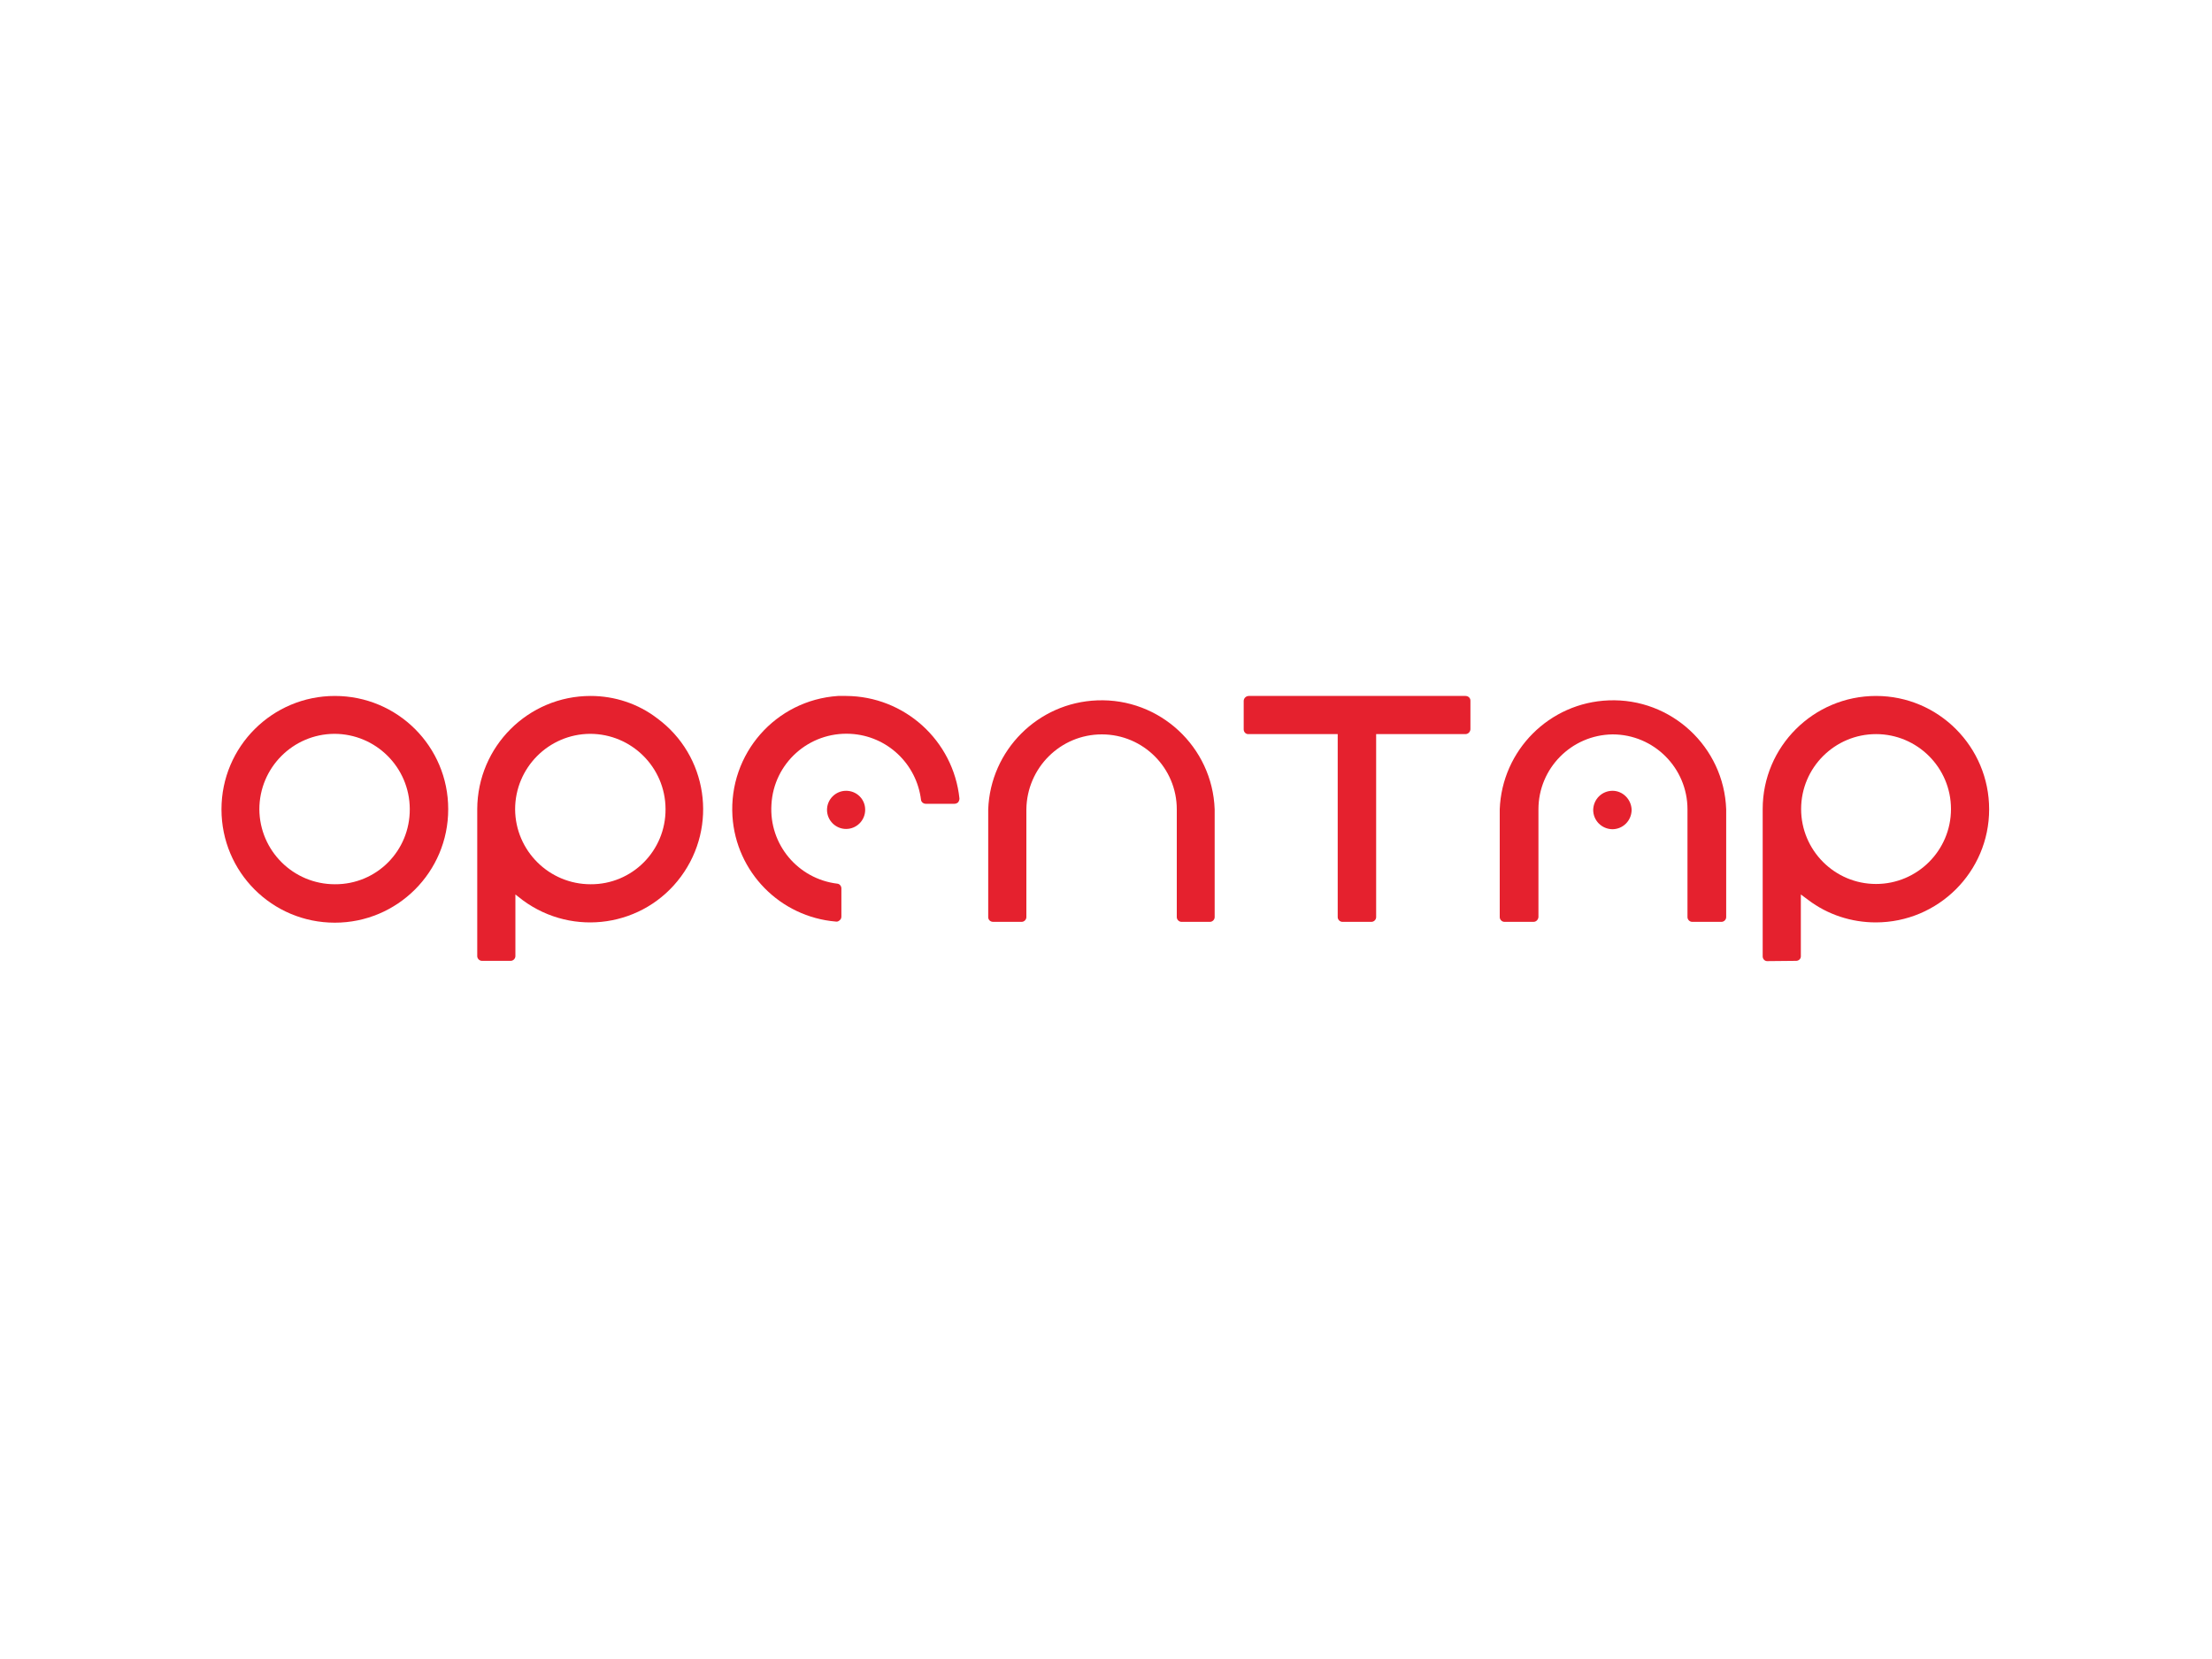 <?xml version="1.0" encoding="utf-8"?>
<!-- Generator: Adobe Illustrator 26.0.3, SVG Export Plug-In . SVG Version: 6.00 Build 0)  -->
<svg version="1.0" id="katman_1" xmlns="http://www.w3.org/2000/svg" xmlns:xlink="http://www.w3.org/1999/xlink" x="0px" y="0px"
	 viewBox="0 0 800 600" style="enable-background:new 0 0 800 600;" xml:space="preserve">
<style type="text/css">
	.st0{fill:#E5212E;}
</style>
<path class="st0" d="M121.1,251.7c-22.6,0-41,18.3-41,41s18.3,41,41,41c22.6,0,41-18.3,41-41c0,0,0,0,0-0.1
	C162.1,270,143.8,251.7,121.1,251.7z M121.1,319.8c-15,0-27.2-12.1-27.3-27.1c0-15,12.1-27.2,27.1-27.3c15,0,27.2,12.1,27.3,27.1
	c0,0,0,0,0,0.1C148.3,307.7,136.2,319.9,121.1,319.8C121.1,319.9,121.1,319.9,121.1,319.8L121.1,319.8z"/>
<path class="st0" d="M213.6,251.7c-22.6,0-40.9,18.3-41,40.9v53.2c0,0.9,0.8,1.7,1.7,1.7c0,0,0,0,0.1,0h10.3c0.9,0,1.7-0.8,1.7-1.7
	v-22.3l2.7,2.1c18.2,13.4,43.8,9.6,57.2-8.6c13.4-18.2,9.6-43.8-8.6-57.2C230.8,254.5,222.3,251.7,213.6,251.7z M213.6,319.8
	c-15,0-27.2-12.1-27.3-27.1c0-15,12.1-27.2,27.1-27.3c15,0,27.2,12.1,27.3,27.1c0,0,0,0,0,0.1C240.8,307.7,228.6,319.9,213.6,319.8
	C213.6,319.9,213.6,319.9,213.6,319.8L213.6,319.8z"/>
<path class="st0" d="M649.6,347.5c0.9,0,1.7-0.7,1.7-1.6c0,0,0-0.1,0-0.1v-22.3l2.7,2c7,5.3,15.6,8.1,24.4,8.1
	c22.6,0,41-18.3,41-40.9c0-22.6-18.3-41-40.9-41c-22.6,0-41,18.3-41,40.9c0,0,0,0,0,0.1v53.2c0,0.9,0.7,1.7,1.6,1.7c0,0,0.1,0,0.1,0
	L649.6,347.5z M705.6,292.6c0,15-12.2,27.1-27.1,27.1c-15,0-27.1-12.2-27.1-27.1c0-15,12.2-27.1,27.1-27.1
	C693.4,265.5,705.6,277.6,705.6,292.6L705.6,292.6z"/>
<path class="st0" d="M451.7,251.7c-1,0-1.8,0.7-1.9,1.7v10.4c0,0.9,0.7,1.7,1.6,1.7c0,0,0.1,0,0.1,0h32.3v66.2
	c0,0.9,0.8,1.7,1.7,1.7l0,0H496c0.9,0,1.7-0.8,1.7-1.7v-66.2H530c0.9,0,1.7-0.7,1.8-1.7c0,0,0,0,0-0.1v-10.3c0-1-0.8-1.7-1.8-1.7
	L451.7,251.7z"/>
<path class="st0" d="M398.5,265.6c15,0,27.1,12.2,27.1,27.1v39c0,0.9,0.8,1.7,1.7,1.7h10.3c0.9,0,1.7-0.8,1.7-1.7v-39
	c-0.8-22.6-19.9-40.3-42.5-39.4c-21.4,0.8-38.6,18-39.4,39.4v39c0,1,0.8,1.7,1.8,1.7h10.3c0.9,0,1.7-0.8,1.7-1.7v-39
	C371.4,277.7,383.5,265.6,398.5,265.6z"/>
<path class="st0" d="M583.2,265.6c15,0,27.1,12.2,27.1,27.1v39c0,0.9,0.8,1.7,1.7,1.7l0,0h10.6c0.9,0,1.7-0.8,1.7-1.7c0,0,0,0,0,0
	v-39c-0.8-22.6-19.9-40.3-42.5-39.4c-21.4,0.8-38.6,18-39.4,39.4v39c0,0.9,0.8,1.7,1.7,1.7h10.5c1,0,1.7-0.8,1.8-1.7v-39
	C556.4,277.9,568.3,265.8,583.2,265.6z"/>
<path class="st0" d="M306,251.7h-2.9c-22.6,1.5-39.6,20.9-38.2,43.5c1.3,20.2,17.2,36.4,37.4,38.1c0.5,0.1,1-0.1,1.4-0.5
	c0.4-0.3,0.6-0.8,0.6-1.3v-10.2c0-0.8-0.6-1.6-1.4-1.7c-14.3-1.7-24.8-14.2-23.9-28.6l0,0c0.8-15,13.6-26.4,28.6-25.6
	c13.2,0.7,23.9,10.8,25.5,23.9c0.1,0.8,0.9,1.4,1.7,1.4h10.4c0.5,0,0.9-0.2,1.3-0.5c0.3-0.4,0.5-0.9,0.5-1.4
	C344.8,267.8,327.1,251.8,306,251.7z"/>
<path class="st0" d="M306,286c-3.8,0-6.9,3.1-6.9,6.9c0,3.8,3.1,6.9,6.9,6.9c3.8,0,6.9-3.1,6.9-6.9c0,0,0,0,0-0.1
	C312.9,289.1,309.9,286,306,286C306.1,286,306.1,286,306,286z"/>
<path class="st0" d="M583.2,286c-3.8,0-6.9,3-7,6.9c0,3.8,3,6.9,6.9,7c3.8,0,6.9-3,7-6.9c0,0,0-0.1,0-0.1
	C590,289.1,586.9,286,583.2,286z"/>
</svg>
